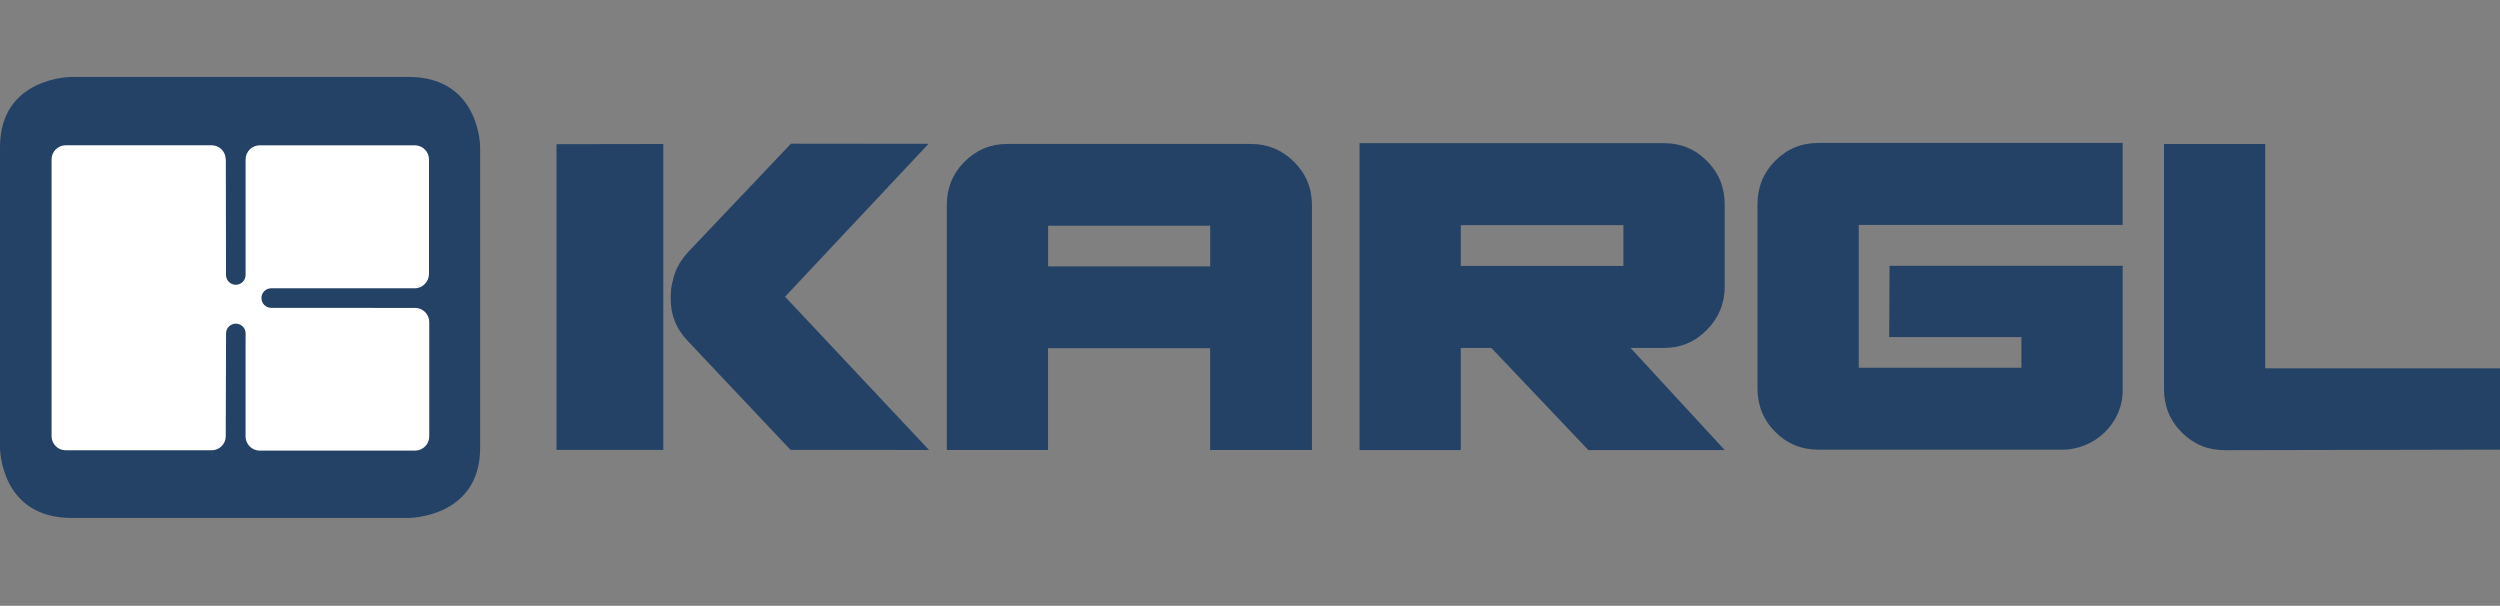 <?xml version="1.0" encoding="UTF-8"?> <svg xmlns="http://www.w3.org/2000/svg" width="260" height="63" viewBox="0 0 260 63" fill="none"><rect x="0" y="0" width="260" height="63" fill="#808080" stroke="none"/><g clip-path="url(#clip0_898_8333)"><path d="M7.444 8C7.444 8 0 8 0 15.291V46.575C0 46.575 0 53.866 7.444 53.866H42.491C42.491 53.866 49.935 53.866 49.935 46.575V15.291C49.935 15.291 49.935 8 42.491 8H7.444Z" fill="#244266"></path><path d="M23.474 16.576C23.474 15.768 22.819 15.108 22.006 15.108H6.833C6.025 15.108 5.365 15.764 5.365 16.576V45.362C5.365 46.171 6.021 46.831 6.833 46.831H22.01C22.819 46.831 23.478 46.175 23.478 45.362L23.509 34.678C23.509 34.117 23.962 33.66 24.527 33.66C25.091 33.66 25.545 34.117 25.545 34.678L25.537 36.439V45.381C25.537 46.197 26.193 46.861 27.006 46.861H43.174C43.982 46.861 44.642 46.197 44.642 45.381V33.503C44.642 32.687 43.986 32.024 43.174 32.024L28.207 32.016C27.646 32.016 27.189 31.562 27.189 30.998C27.189 30.433 27.646 29.98 28.207 29.98H43.147C43.956 29.98 44.615 29.293 44.615 28.477V16.591C44.615 15.775 43.959 15.112 43.147 15.112H27.009C26.201 15.112 25.541 15.775 25.541 16.591V28.599C25.541 29.16 25.084 29.617 24.523 29.617C23.962 29.617 23.505 29.16 23.505 28.599L23.486 16.58L23.474 16.576Z" fill="white"></path><path d="M173.039 14.887C174.804 14.887 176.299 15.505 177.527 16.744C178.755 17.983 179.369 19.489 179.369 21.27V29.8C179.369 31.543 178.755 33.042 177.527 34.296C176.299 35.555 174.804 36.184 173.039 36.184H169.576L179.369 46.804H165.183L155.101 36.184H151.921V46.804H141.392V14.887H173.039ZM168.836 27.654V23.417H151.921V27.654H168.836Z" fill="#244266"></path><path d="M193.31 23.398V38.243H210.226V35.055H196.475L196.513 27.646H220.758V40.623C220.758 44.02 217.852 46.766 214.474 46.766H189.108C187.342 46.766 185.847 46.148 184.62 44.909C183.392 43.673 182.778 42.163 182.778 40.386V21.247C182.778 19.47 183.392 17.96 184.62 16.725C185.847 15.489 187.342 14.868 189.108 14.868H220.754V23.394H193.306L193.31 23.398Z" fill="#244266"></path><path d="M130.116 14.971C131.844 14.971 133.331 15.588 134.574 16.824C135.821 18.059 136.443 19.562 136.443 21.339V46.8H125.853V36.211H108.995V46.8H98.466V21.335C98.466 19.562 99.08 18.055 100.308 16.82C101.536 15.585 103.031 14.967 104.796 14.967H130.116V14.971ZM125.861 27.703V23.478H109.002V27.703H125.861Z" fill="#244266"></path><path d="M260 38.308V46.762L231.385 46.819C229.62 46.819 228.125 46.202 226.897 44.966C225.669 43.73 225.055 42.224 225.055 40.451V14.979H235.584V38.308H260Z" fill="#244266"></path><path d="M68.986 14.975V46.796L57.878 46.789V14.994L68.986 14.975Z" fill="#244266"></path><path d="M69.836 30.742C69.787 29.003 70.366 27.482 71.587 26.189L82.26 14.944L96.567 14.959L80.727 31.837L70.603 32.302C70.157 32.321 69.852 31.326 69.836 30.742Z" fill="#244266"></path><path d="M69.756 30.887C69.706 32.626 70.286 34.151 71.506 35.44L82.214 46.785L96.62 46.8L80.647 29.793L70.263 29.084C69.817 29.053 69.775 30.304 69.756 30.887Z" fill="#244266"></path></g><defs><clipPath id="clip0_898_8333"><rect width="260" height="45.866" fill="white" transform="translate(0 8)"></rect></clipPath></defs></svg> 